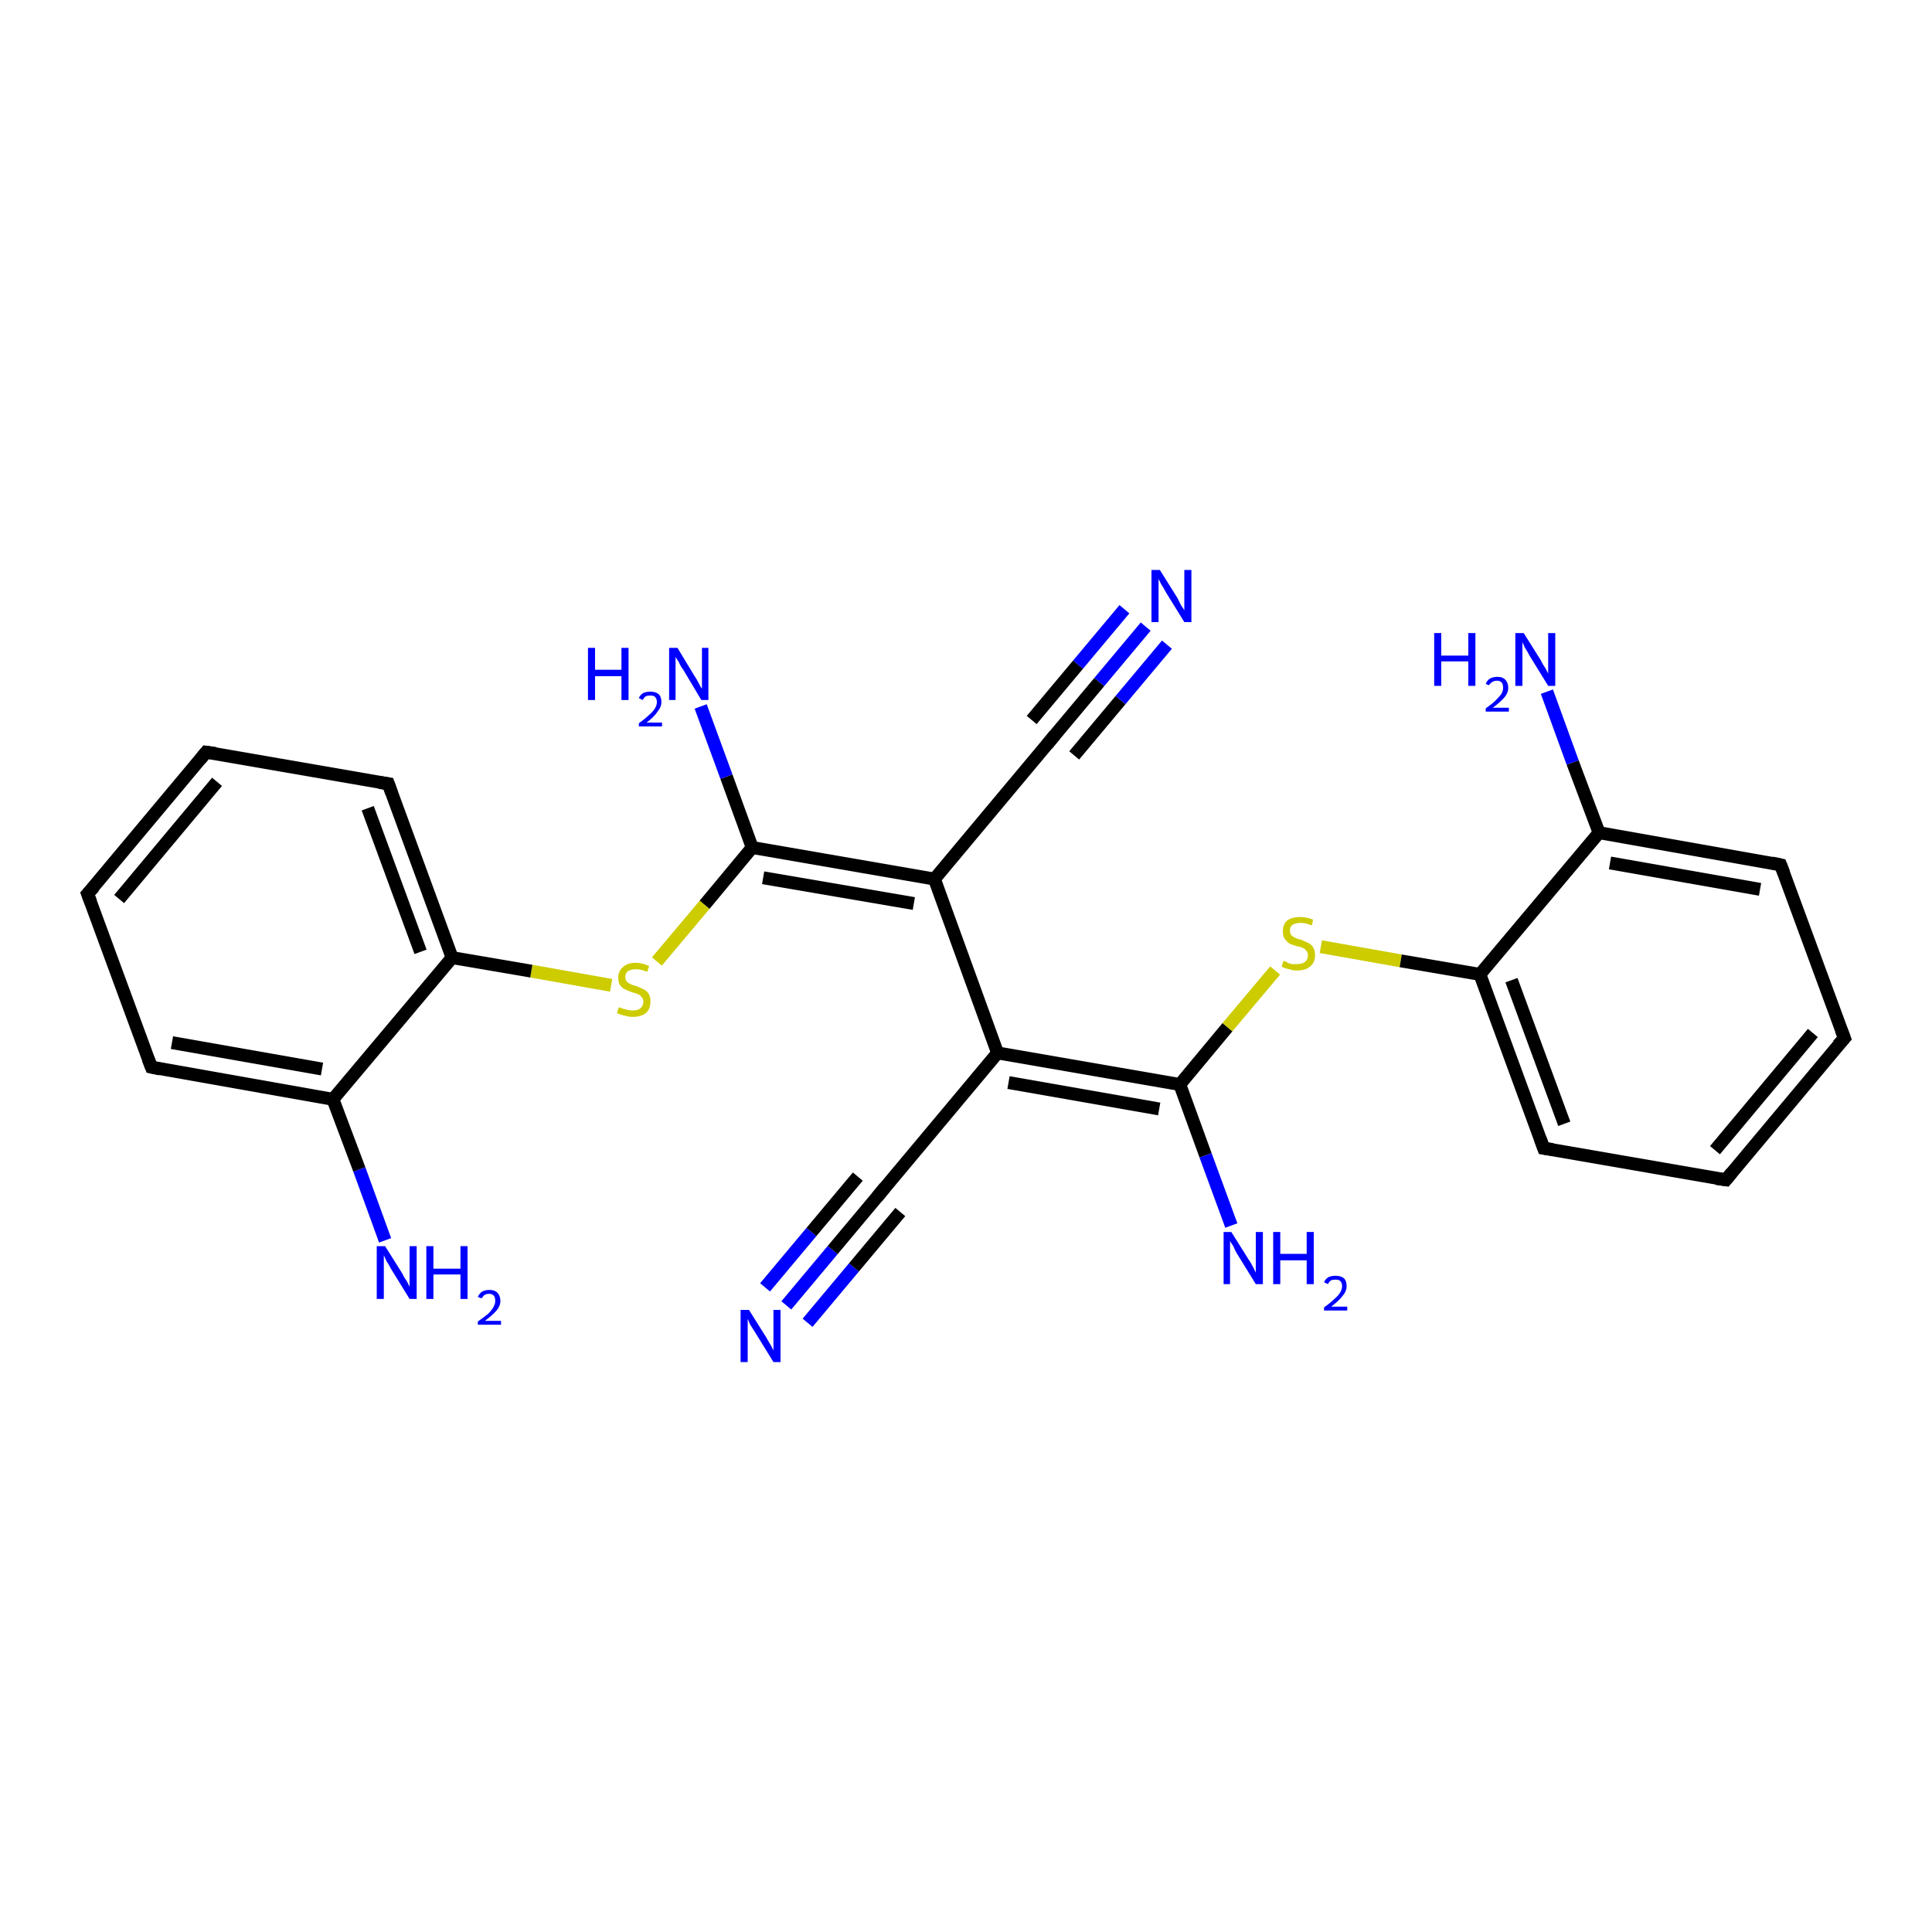 <?xml version='1.0' encoding='iso-8859-1'?>
<svg version='1.1' baseProfile='full'
              xmlns='http://www.w3.org/2000/svg'
                      xmlns:rdkit='http://www.rdkit.org/xml'
                      xmlns:xlink='http://www.w3.org/1999/xlink'
                  xml:space='preserve'
width='300px' height='300px' viewBox='0 0 300 300'>
<!-- END OF HEADER -->
<rect style='opacity:1.0;fill:#FFFFFF;stroke:none' width='300.0' height='300.0' x='0.0' y='0.0'> </rect>
<path class='bond-0 atom-0 atom-1' d='M 122.1,202.7 L 129.3,194.1' style='fill:none;fill-rule:evenodd;stroke:#0000FF;stroke-width:2.0px;stroke-linecap:butt;stroke-linejoin:miter;stroke-opacity:1' />
<path class='bond-0 atom-0 atom-1' d='M 129.3,194.1 L 136.5,185.5' style='fill:none;fill-rule:evenodd;stroke:#000000;stroke-width:2.0px;stroke-linecap:butt;stroke-linejoin:miter;stroke-opacity:1' />
<path class='bond-0 atom-0 atom-1' d='M 118.8,199.9 L 126.0,191.3' style='fill:none;fill-rule:evenodd;stroke:#0000FF;stroke-width:2.0px;stroke-linecap:butt;stroke-linejoin:miter;stroke-opacity:1' />
<path class='bond-0 atom-0 atom-1' d='M 126.0,191.3 L 133.2,182.7' style='fill:none;fill-rule:evenodd;stroke:#000000;stroke-width:2.0px;stroke-linecap:butt;stroke-linejoin:miter;stroke-opacity:1' />
<path class='bond-0 atom-0 atom-1' d='M 125.4,205.4 L 132.6,196.8' style='fill:none;fill-rule:evenodd;stroke:#0000FF;stroke-width:2.0px;stroke-linecap:butt;stroke-linejoin:miter;stroke-opacity:1' />
<path class='bond-0 atom-0 atom-1' d='M 132.6,196.8 L 139.8,188.2' style='fill:none;fill-rule:evenodd;stroke:#000000;stroke-width:2.0px;stroke-linecap:butt;stroke-linejoin:miter;stroke-opacity:1' />
<path class='bond-1 atom-1 atom-2' d='M 136.5,185.5 L 154.9,163.5' style='fill:none;fill-rule:evenodd;stroke:#000000;stroke-width:2.0px;stroke-linecap:butt;stroke-linejoin:miter;stroke-opacity:1' />
<path class='bond-2 atom-2 atom-3' d='M 154.9,163.5 L 183.2,168.4' style='fill:none;fill-rule:evenodd;stroke:#000000;stroke-width:2.0px;stroke-linecap:butt;stroke-linejoin:miter;stroke-opacity:1' />
<path class='bond-2 atom-2 atom-3' d='M 156.6,168.1 L 180.0,172.2' style='fill:none;fill-rule:evenodd;stroke:#000000;stroke-width:2.0px;stroke-linecap:butt;stroke-linejoin:miter;stroke-opacity:1' />
<path class='bond-3 atom-3 atom-4' d='M 183.2,168.4 L 187.2,179.4' style='fill:none;fill-rule:evenodd;stroke:#000000;stroke-width:2.0px;stroke-linecap:butt;stroke-linejoin:miter;stroke-opacity:1' />
<path class='bond-3 atom-3 atom-4' d='M 187.2,179.4 L 191.2,190.3' style='fill:none;fill-rule:evenodd;stroke:#0000FF;stroke-width:2.0px;stroke-linecap:butt;stroke-linejoin:miter;stroke-opacity:1' />
<path class='bond-4 atom-3 atom-5' d='M 183.2,168.4 L 190.6,159.5' style='fill:none;fill-rule:evenodd;stroke:#000000;stroke-width:2.0px;stroke-linecap:butt;stroke-linejoin:miter;stroke-opacity:1' />
<path class='bond-4 atom-3 atom-5' d='M 190.6,159.5 L 198.0,150.7' style='fill:none;fill-rule:evenodd;stroke:#CCCC00;stroke-width:2.0px;stroke-linecap:butt;stroke-linejoin:miter;stroke-opacity:1' />
<path class='bond-5 atom-5 atom-6' d='M 205.1,147.0 L 217.5,149.2' style='fill:none;fill-rule:evenodd;stroke:#CCCC00;stroke-width:2.0px;stroke-linecap:butt;stroke-linejoin:miter;stroke-opacity:1' />
<path class='bond-5 atom-5 atom-6' d='M 217.5,149.2 L 229.8,151.3' style='fill:none;fill-rule:evenodd;stroke:#000000;stroke-width:2.0px;stroke-linecap:butt;stroke-linejoin:miter;stroke-opacity:1' />
<path class='bond-6 atom-6 atom-7' d='M 229.8,151.3 L 239.7,178.3' style='fill:none;fill-rule:evenodd;stroke:#000000;stroke-width:2.0px;stroke-linecap:butt;stroke-linejoin:miter;stroke-opacity:1' />
<path class='bond-6 atom-6 atom-7' d='M 234.7,152.2 L 242.9,174.5' style='fill:none;fill-rule:evenodd;stroke:#000000;stroke-width:2.0px;stroke-linecap:butt;stroke-linejoin:miter;stroke-opacity:1' />
<path class='bond-7 atom-7 atom-8' d='M 239.7,178.3 L 268.0,183.2' style='fill:none;fill-rule:evenodd;stroke:#000000;stroke-width:2.0px;stroke-linecap:butt;stroke-linejoin:miter;stroke-opacity:1' />
<path class='bond-8 atom-8 atom-9' d='M 268.0,183.2 L 286.4,161.2' style='fill:none;fill-rule:evenodd;stroke:#000000;stroke-width:2.0px;stroke-linecap:butt;stroke-linejoin:miter;stroke-opacity:1' />
<path class='bond-8 atom-8 atom-9' d='M 266.3,178.6 L 281.5,160.4' style='fill:none;fill-rule:evenodd;stroke:#000000;stroke-width:2.0px;stroke-linecap:butt;stroke-linejoin:miter;stroke-opacity:1' />
<path class='bond-9 atom-9 atom-10' d='M 286.4,161.2 L 276.5,134.3' style='fill:none;fill-rule:evenodd;stroke:#000000;stroke-width:2.0px;stroke-linecap:butt;stroke-linejoin:miter;stroke-opacity:1' />
<path class='bond-10 atom-10 atom-11' d='M 276.5,134.3 L 248.3,129.3' style='fill:none;fill-rule:evenodd;stroke:#000000;stroke-width:2.0px;stroke-linecap:butt;stroke-linejoin:miter;stroke-opacity:1' />
<path class='bond-10 atom-10 atom-11' d='M 273.3,138.1 L 250.0,134.0' style='fill:none;fill-rule:evenodd;stroke:#000000;stroke-width:2.0px;stroke-linecap:butt;stroke-linejoin:miter;stroke-opacity:1' />
<path class='bond-11 atom-11 atom-12' d='M 248.3,129.3 L 244.2,118.4' style='fill:none;fill-rule:evenodd;stroke:#000000;stroke-width:2.0px;stroke-linecap:butt;stroke-linejoin:miter;stroke-opacity:1' />
<path class='bond-11 atom-11 atom-12' d='M 244.2,118.4 L 240.2,107.4' style='fill:none;fill-rule:evenodd;stroke:#0000FF;stroke-width:2.0px;stroke-linecap:butt;stroke-linejoin:miter;stroke-opacity:1' />
<path class='bond-12 atom-2 atom-13' d='M 154.9,163.5 L 145.1,136.5' style='fill:none;fill-rule:evenodd;stroke:#000000;stroke-width:2.0px;stroke-linecap:butt;stroke-linejoin:miter;stroke-opacity:1' />
<path class='bond-13 atom-13 atom-14' d='M 145.1,136.5 L 163.5,114.5' style='fill:none;fill-rule:evenodd;stroke:#000000;stroke-width:2.0px;stroke-linecap:butt;stroke-linejoin:miter;stroke-opacity:1' />
<path class='bond-14 atom-14 atom-15' d='M 163.5,114.5 L 170.7,105.9' style='fill:none;fill-rule:evenodd;stroke:#000000;stroke-width:2.0px;stroke-linecap:butt;stroke-linejoin:miter;stroke-opacity:1' />
<path class='bond-14 atom-14 atom-15' d='M 170.7,105.9 L 177.9,97.3' style='fill:none;fill-rule:evenodd;stroke:#0000FF;stroke-width:2.0px;stroke-linecap:butt;stroke-linejoin:miter;stroke-opacity:1' />
<path class='bond-14 atom-14 atom-15' d='M 160.2,111.8 L 167.4,103.2' style='fill:none;fill-rule:evenodd;stroke:#000000;stroke-width:2.0px;stroke-linecap:butt;stroke-linejoin:miter;stroke-opacity:1' />
<path class='bond-14 atom-14 atom-15' d='M 167.4,103.2 L 174.6,94.6' style='fill:none;fill-rule:evenodd;stroke:#0000FF;stroke-width:2.0px;stroke-linecap:butt;stroke-linejoin:miter;stroke-opacity:1' />
<path class='bond-14 atom-14 atom-15' d='M 166.8,117.3 L 174.0,108.7' style='fill:none;fill-rule:evenodd;stroke:#000000;stroke-width:2.0px;stroke-linecap:butt;stroke-linejoin:miter;stroke-opacity:1' />
<path class='bond-14 atom-14 atom-15' d='M 174.0,108.7 L 181.2,100.1' style='fill:none;fill-rule:evenodd;stroke:#0000FF;stroke-width:2.0px;stroke-linecap:butt;stroke-linejoin:miter;stroke-opacity:1' />
<path class='bond-15 atom-13 atom-16' d='M 145.1,136.5 L 116.8,131.6' style='fill:none;fill-rule:evenodd;stroke:#000000;stroke-width:2.0px;stroke-linecap:butt;stroke-linejoin:miter;stroke-opacity:1' />
<path class='bond-15 atom-13 atom-16' d='M 141.9,140.3 L 118.5,136.3' style='fill:none;fill-rule:evenodd;stroke:#000000;stroke-width:2.0px;stroke-linecap:butt;stroke-linejoin:miter;stroke-opacity:1' />
<path class='bond-16 atom-16 atom-17' d='M 116.8,131.6 L 112.8,120.6' style='fill:none;fill-rule:evenodd;stroke:#000000;stroke-width:2.0px;stroke-linecap:butt;stroke-linejoin:miter;stroke-opacity:1' />
<path class='bond-16 atom-16 atom-17' d='M 112.8,120.6 L 108.8,109.7' style='fill:none;fill-rule:evenodd;stroke:#0000FF;stroke-width:2.0px;stroke-linecap:butt;stroke-linejoin:miter;stroke-opacity:1' />
<path class='bond-17 atom-16 atom-18' d='M 116.8,131.6 L 109.4,140.5' style='fill:none;fill-rule:evenodd;stroke:#000000;stroke-width:2.0px;stroke-linecap:butt;stroke-linejoin:miter;stroke-opacity:1' />
<path class='bond-17 atom-16 atom-18' d='M 109.4,140.5 L 102.0,149.3' style='fill:none;fill-rule:evenodd;stroke:#CCCC00;stroke-width:2.0px;stroke-linecap:butt;stroke-linejoin:miter;stroke-opacity:1' />
<path class='bond-18 atom-18 atom-19' d='M 94.9,153.0 L 82.5,150.8' style='fill:none;fill-rule:evenodd;stroke:#CCCC00;stroke-width:2.0px;stroke-linecap:butt;stroke-linejoin:miter;stroke-opacity:1' />
<path class='bond-18 atom-18 atom-19' d='M 82.5,150.8 L 70.2,148.7' style='fill:none;fill-rule:evenodd;stroke:#000000;stroke-width:2.0px;stroke-linecap:butt;stroke-linejoin:miter;stroke-opacity:1' />
<path class='bond-19 atom-19 atom-20' d='M 70.2,148.7 L 60.3,121.7' style='fill:none;fill-rule:evenodd;stroke:#000000;stroke-width:2.0px;stroke-linecap:butt;stroke-linejoin:miter;stroke-opacity:1' />
<path class='bond-19 atom-19 atom-20' d='M 65.3,147.8 L 57.1,125.5' style='fill:none;fill-rule:evenodd;stroke:#000000;stroke-width:2.0px;stroke-linecap:butt;stroke-linejoin:miter;stroke-opacity:1' />
<path class='bond-20 atom-20 atom-21' d='M 60.3,121.7 L 32.0,116.8' style='fill:none;fill-rule:evenodd;stroke:#000000;stroke-width:2.0px;stroke-linecap:butt;stroke-linejoin:miter;stroke-opacity:1' />
<path class='bond-21 atom-21 atom-22' d='M 32.0,116.8 L 13.6,138.8' style='fill:none;fill-rule:evenodd;stroke:#000000;stroke-width:2.0px;stroke-linecap:butt;stroke-linejoin:miter;stroke-opacity:1' />
<path class='bond-21 atom-21 atom-22' d='M 33.7,121.4 L 18.5,139.6' style='fill:none;fill-rule:evenodd;stroke:#000000;stroke-width:2.0px;stroke-linecap:butt;stroke-linejoin:miter;stroke-opacity:1' />
<path class='bond-22 atom-22 atom-23' d='M 13.6,138.8 L 23.5,165.7' style='fill:none;fill-rule:evenodd;stroke:#000000;stroke-width:2.0px;stroke-linecap:butt;stroke-linejoin:miter;stroke-opacity:1' />
<path class='bond-23 atom-23 atom-24' d='M 23.5,165.7 L 51.7,170.7' style='fill:none;fill-rule:evenodd;stroke:#000000;stroke-width:2.0px;stroke-linecap:butt;stroke-linejoin:miter;stroke-opacity:1' />
<path class='bond-23 atom-23 atom-24' d='M 26.7,161.9 L 50.0,166.0' style='fill:none;fill-rule:evenodd;stroke:#000000;stroke-width:2.0px;stroke-linecap:butt;stroke-linejoin:miter;stroke-opacity:1' />
<path class='bond-24 atom-24 atom-25' d='M 51.7,170.7 L 55.8,181.6' style='fill:none;fill-rule:evenodd;stroke:#000000;stroke-width:2.0px;stroke-linecap:butt;stroke-linejoin:miter;stroke-opacity:1' />
<path class='bond-24 atom-24 atom-25' d='M 55.8,181.6 L 59.8,192.6' style='fill:none;fill-rule:evenodd;stroke:#0000FF;stroke-width:2.0px;stroke-linecap:butt;stroke-linejoin:miter;stroke-opacity:1' />
<path class='bond-25 atom-11 atom-6' d='M 248.3,129.3 L 229.8,151.3' style='fill:none;fill-rule:evenodd;stroke:#000000;stroke-width:2.0px;stroke-linecap:butt;stroke-linejoin:miter;stroke-opacity:1' />
<path class='bond-26 atom-24 atom-19' d='M 51.7,170.7 L 70.2,148.7' style='fill:none;fill-rule:evenodd;stroke:#000000;stroke-width:2.0px;stroke-linecap:butt;stroke-linejoin:miter;stroke-opacity:1' />
<path d='M 136.2,185.9 L 136.5,185.5 L 137.4,184.4' style='fill:none;stroke:#000000;stroke-width:2.0px;stroke-linecap:butt;stroke-linejoin:miter;stroke-opacity:1;' />
<path d='M 239.2,176.9 L 239.7,178.3 L 241.1,178.5' style='fill:none;stroke:#000000;stroke-width:2.0px;stroke-linecap:butt;stroke-linejoin:miter;stroke-opacity:1;' />
<path d='M 266.5,183.0 L 268.0,183.2 L 268.9,182.1' style='fill:none;stroke:#000000;stroke-width:2.0px;stroke-linecap:butt;stroke-linejoin:miter;stroke-opacity:1;' />
<path d='M 285.4,162.3 L 286.4,161.2 L 285.9,159.9' style='fill:none;stroke:#000000;stroke-width:2.0px;stroke-linecap:butt;stroke-linejoin:miter;stroke-opacity:1;' />
<path d='M 277.0,135.6 L 276.5,134.3 L 275.1,134.0' style='fill:none;stroke:#000000;stroke-width:2.0px;stroke-linecap:butt;stroke-linejoin:miter;stroke-opacity:1;' />
<path d='M 162.6,115.6 L 163.5,114.5 L 163.8,114.1' style='fill:none;stroke:#000000;stroke-width:2.0px;stroke-linecap:butt;stroke-linejoin:miter;stroke-opacity:1;' />
<path d='M 60.8,123.1 L 60.3,121.7 L 58.9,121.5' style='fill:none;stroke:#000000;stroke-width:2.0px;stroke-linecap:butt;stroke-linejoin:miter;stroke-opacity:1;' />
<path d='M 33.5,117.0 L 32.0,116.8 L 31.1,117.9' style='fill:none;stroke:#000000;stroke-width:2.0px;stroke-linecap:butt;stroke-linejoin:miter;stroke-opacity:1;' />
<path d='M 14.6,137.7 L 13.6,138.8 L 14.1,140.1' style='fill:none;stroke:#000000;stroke-width:2.0px;stroke-linecap:butt;stroke-linejoin:miter;stroke-opacity:1;' />
<path d='M 23.0,164.4 L 23.5,165.7 L 24.9,166.0' style='fill:none;stroke:#000000;stroke-width:2.0px;stroke-linecap:butt;stroke-linejoin:miter;stroke-opacity:1;' />
<path class='atom-0' d='M 116.3 203.4
L 119.0 207.7
Q 119.2 208.1, 119.7 208.9
Q 120.1 209.7, 120.1 209.7
L 120.1 203.4
L 121.2 203.4
L 121.2 211.5
L 120.1 211.5
L 117.2 206.8
Q 116.9 206.3, 116.5 205.7
Q 116.2 205.0, 116.1 204.8
L 116.1 211.5
L 115.0 211.5
L 115.0 203.4
L 116.3 203.4
' fill='#0000FF'/>
<path class='atom-4' d='M 191.2 191.3
L 193.9 195.6
Q 194.2 196.0, 194.6 196.8
Q 195.0 197.6, 195.0 197.6
L 195.0 191.3
L 196.1 191.3
L 196.1 199.4
L 195.0 199.4
L 192.1 194.7
Q 191.8 194.2, 191.5 193.5
Q 191.1 192.9, 191.0 192.7
L 191.0 199.4
L 190.0 199.4
L 190.0 191.3
L 191.2 191.3
' fill='#0000FF'/>
<path class='atom-4' d='M 197.7 191.3
L 198.8 191.3
L 198.8 194.7
L 202.9 194.7
L 202.9 191.3
L 204.0 191.3
L 204.0 199.4
L 202.9 199.4
L 202.9 195.7
L 198.8 195.7
L 198.8 199.4
L 197.7 199.4
L 197.7 191.3
' fill='#0000FF'/>
<path class='atom-4' d='M 205.6 199.1
Q 205.8 198.6, 206.3 198.3
Q 206.8 198.1, 207.4 198.1
Q 208.2 198.1, 208.7 198.5
Q 209.1 198.9, 209.1 199.7
Q 209.1 200.5, 208.5 201.2
Q 207.9 202.0, 206.7 202.9
L 209.2 202.9
L 209.2 203.5
L 205.6 203.5
L 205.6 203.0
Q 206.6 202.3, 207.2 201.7
Q 207.8 201.2, 208.1 200.7
Q 208.4 200.2, 208.4 199.7
Q 208.4 199.2, 208.1 198.9
Q 207.9 198.7, 207.4 198.7
Q 207.0 198.7, 206.7 198.8
Q 206.4 199.0, 206.2 199.4
L 205.6 199.1
' fill='#0000FF'/>
<path class='atom-5' d='M 199.3 149.2
Q 199.4 149.2, 199.8 149.4
Q 200.1 149.6, 200.6 149.7
Q 201.0 149.7, 201.4 149.7
Q 202.2 149.7, 202.6 149.4
Q 203.1 149.0, 203.1 148.3
Q 203.1 147.9, 202.8 147.6
Q 202.6 147.3, 202.3 147.2
Q 201.9 147.0, 201.3 146.9
Q 200.6 146.7, 200.2 146.5
Q 199.8 146.2, 199.5 145.8
Q 199.2 145.4, 199.2 144.6
Q 199.2 143.6, 199.8 143.0
Q 200.5 142.4, 201.9 142.4
Q 202.9 142.4, 203.9 142.8
L 203.7 143.7
Q 202.7 143.3, 202.0 143.3
Q 201.2 143.3, 200.7 143.6
Q 200.3 143.9, 200.3 144.5
Q 200.3 144.9, 200.5 145.2
Q 200.8 145.5, 201.1 145.6
Q 201.4 145.8, 202.0 145.9
Q 202.7 146.2, 203.1 146.4
Q 203.6 146.6, 203.9 147.1
Q 204.2 147.6, 204.2 148.3
Q 204.2 149.5, 203.4 150.1
Q 202.7 150.7, 201.4 150.7
Q 200.7 150.7, 200.2 150.5
Q 199.6 150.4, 199.0 150.1
L 199.3 149.2
' fill='#CCCC00'/>
<path class='atom-12' d='M 222.7 98.3
L 223.8 98.3
L 223.8 101.8
L 228.0 101.8
L 228.0 98.3
L 229.1 98.3
L 229.1 106.5
L 228.0 106.5
L 228.0 102.7
L 223.8 102.7
L 223.8 106.5
L 222.7 106.5
L 222.7 98.3
' fill='#0000FF'/>
<path class='atom-12' d='M 230.7 106.2
Q 230.9 105.7, 231.3 105.4
Q 231.8 105.1, 232.5 105.1
Q 233.3 105.1, 233.7 105.5
Q 234.2 106.0, 234.2 106.8
Q 234.2 107.6, 233.6 108.3
Q 233.0 109.0, 231.8 109.9
L 234.3 109.9
L 234.3 110.5
L 230.7 110.5
L 230.7 110.0
Q 231.7 109.3, 232.2 108.8
Q 232.8 108.2, 233.1 107.8
Q 233.4 107.3, 233.4 106.8
Q 233.4 106.3, 233.2 106.0
Q 232.9 105.7, 232.5 105.7
Q 232.0 105.7, 231.7 105.9
Q 231.4 106.1, 231.2 106.4
L 230.7 106.2
' fill='#0000FF'/>
<path class='atom-12' d='M 236.6 98.3
L 239.3 102.6
Q 239.5 103.1, 240.0 103.8
Q 240.4 104.6, 240.4 104.6
L 240.4 98.3
L 241.5 98.3
L 241.5 106.5
L 240.4 106.5
L 237.5 101.8
Q 237.2 101.2, 236.8 100.6
Q 236.5 99.9, 236.4 99.7
L 236.4 106.5
L 235.3 106.5
L 235.3 98.3
L 236.6 98.3
' fill='#0000FF'/>
<path class='atom-15' d='M 180.1 88.5
L 182.8 92.8
Q 183.0 93.2, 183.4 94.0
Q 183.9 94.7, 183.9 94.8
L 183.9 88.5
L 185.0 88.5
L 185.0 96.6
L 183.9 96.6
L 181.0 91.9
Q 180.7 91.3, 180.3 90.7
Q 180.0 90.1, 179.9 89.9
L 179.9 96.6
L 178.8 96.6
L 178.8 88.5
L 180.1 88.5
' fill='#0000FF'/>
<path class='atom-17' d='M 91.3 100.6
L 92.4 100.6
L 92.4 104.0
L 96.5 104.0
L 96.5 100.6
L 97.6 100.6
L 97.6 108.7
L 96.5 108.7
L 96.5 105.0
L 92.4 105.0
L 92.4 108.7
L 91.3 108.7
L 91.3 100.6
' fill='#0000FF'/>
<path class='atom-17' d='M 99.2 108.4
Q 99.4 107.9, 99.9 107.6
Q 100.4 107.4, 101.0 107.4
Q 101.8 107.4, 102.3 107.8
Q 102.7 108.2, 102.7 109.0
Q 102.7 109.8, 102.1 110.5
Q 101.6 111.3, 100.4 112.2
L 102.8 112.2
L 102.8 112.8
L 99.2 112.8
L 99.2 112.3
Q 100.2 111.6, 100.8 111.0
Q 101.4 110.5, 101.7 110.0
Q 102.0 109.5, 102.0 109.0
Q 102.0 108.5, 101.7 108.2
Q 101.5 108.0, 101.0 108.0
Q 100.6 108.0, 100.3 108.1
Q 100.0 108.3, 99.8 108.7
L 99.2 108.4
' fill='#0000FF'/>
<path class='atom-17' d='M 105.2 100.6
L 107.8 104.9
Q 108.1 105.3, 108.5 106.1
Q 108.9 106.9, 109.0 106.9
L 109.0 100.6
L 110.0 100.6
L 110.0 108.7
L 108.9 108.7
L 106.1 104.0
Q 105.7 103.5, 105.4 102.8
Q 105.0 102.2, 104.9 102.0
L 104.9 108.7
L 103.9 108.7
L 103.9 100.6
L 105.2 100.6
' fill='#0000FF'/>
<path class='atom-18' d='M 96.1 156.4
Q 96.2 156.4, 96.6 156.6
Q 97.0 156.7, 97.4 156.8
Q 97.8 156.9, 98.2 156.9
Q 99.0 156.9, 99.4 156.6
Q 99.9 156.2, 99.9 155.5
Q 99.9 155.1, 99.6 154.8
Q 99.4 154.5, 99.1 154.4
Q 98.7 154.2, 98.2 154.1
Q 97.4 153.8, 97.0 153.6
Q 96.6 153.4, 96.3 153.0
Q 96.0 152.6, 96.0 151.8
Q 96.0 150.8, 96.7 150.2
Q 97.4 149.5, 98.7 149.5
Q 99.7 149.5, 100.8 150.0
L 100.5 150.9
Q 99.5 150.5, 98.8 150.5
Q 98.0 150.5, 97.5 150.8
Q 97.1 151.1, 97.1 151.7
Q 97.1 152.1, 97.3 152.4
Q 97.6 152.7, 97.9 152.8
Q 98.2 153.0, 98.8 153.1
Q 99.5 153.4, 99.9 153.6
Q 100.4 153.8, 100.7 154.3
Q 101.0 154.7, 101.0 155.5
Q 101.0 156.7, 100.3 157.3
Q 99.5 157.9, 98.3 157.9
Q 97.5 157.9, 97.0 157.7
Q 96.4 157.6, 95.8 157.3
L 96.1 156.4
' fill='#CCCC00'/>
<path class='atom-25' d='M 59.8 193.5
L 62.5 197.8
Q 62.7 198.3, 63.2 199.0
Q 63.6 199.8, 63.6 199.8
L 63.6 193.5
L 64.7 193.5
L 64.7 201.7
L 63.6 201.7
L 60.7 197.0
Q 60.4 196.4, 60.0 195.8
Q 59.7 195.1, 59.6 194.9
L 59.6 201.7
L 58.5 201.7
L 58.5 193.5
L 59.8 193.5
' fill='#0000FF'/>
<path class='atom-25' d='M 66.2 193.5
L 67.3 193.5
L 67.3 197.0
L 71.5 197.0
L 71.5 193.5
L 72.6 193.5
L 72.6 201.7
L 71.5 201.7
L 71.5 197.9
L 67.3 197.9
L 67.3 201.7
L 66.2 201.7
L 66.2 193.5
' fill='#0000FF'/>
<path class='atom-25' d='M 74.2 201.4
Q 74.4 200.9, 74.8 200.6
Q 75.3 200.3, 76.0 200.3
Q 76.8 200.3, 77.2 200.7
Q 77.7 201.2, 77.7 202.0
Q 77.7 202.8, 77.1 203.5
Q 76.5 204.2, 75.3 205.1
L 77.8 205.1
L 77.8 205.7
L 74.2 205.7
L 74.2 205.2
Q 75.2 204.5, 75.8 204.0
Q 76.4 203.4, 76.6 203.0
Q 76.9 202.5, 76.9 202.0
Q 76.9 201.5, 76.7 201.2
Q 76.4 200.9, 76.0 200.9
Q 75.5 200.9, 75.2 201.1
Q 75.0 201.3, 74.8 201.6
L 74.2 201.4
' fill='#0000FF'/>
</svg>
